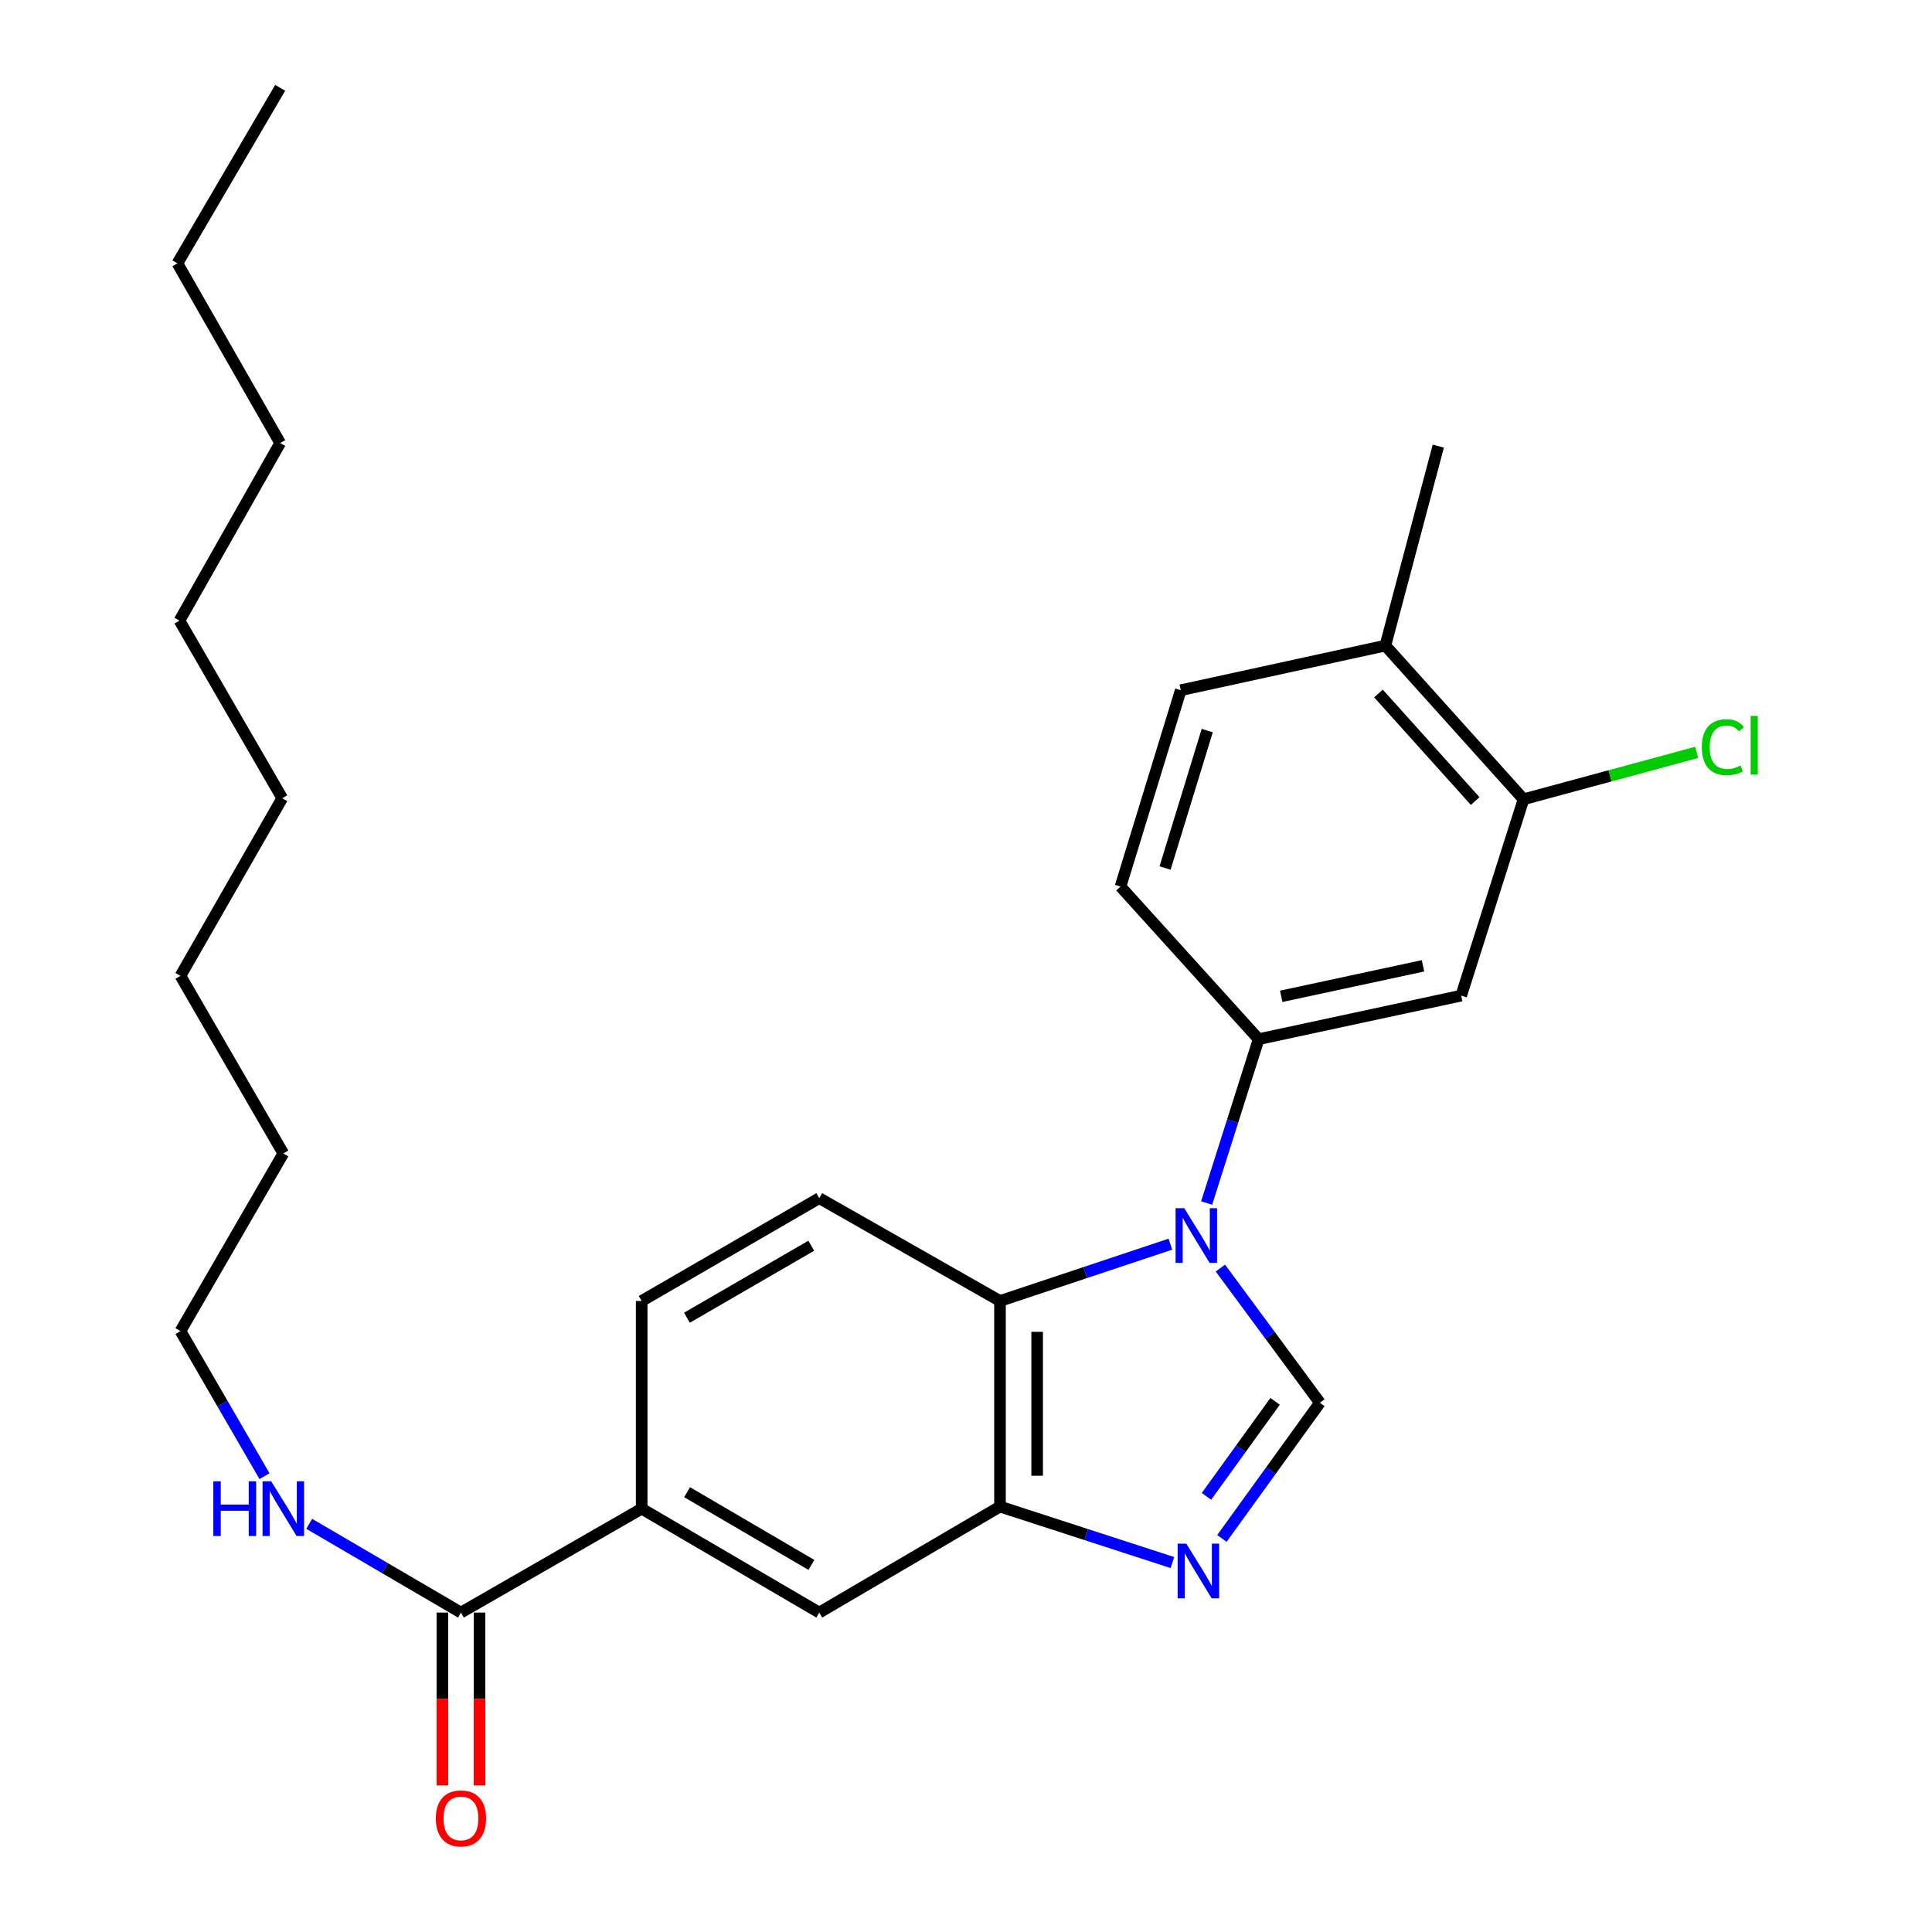<?xml version='1.0' encoding='iso-8859-1'?>
<svg version='1.1' baseProfile='full'
              xmlns='http://www.w3.org/2000/svg'
                      xmlns:rdkit='http://www.rdkit.org/xml'
                      xmlns:xlink='http://www.w3.org/1999/xlink'
                  xml:space='preserve'
width='1000px' height='1000px' viewBox='0 0 1000 1000'>
<!-- END OF HEADER -->
<rect style='opacity:1.0;fill:#FFFFFF;stroke:none' width='1000' height='1000' x='0' y='0'> </rect>
<path class='bond-0' d='M 631.667,656.36 L 657.423,691.214' style='fill:none;fill-rule:evenodd;stroke:#0000FF;stroke-width:6px;stroke-linecap:butt;stroke-linejoin:miter;stroke-opacity:1' />
<path class='bond-0' d='M 657.423,691.214 L 683.178,726.068' style='fill:none;fill-rule:evenodd;stroke:#000000;stroke-width:6px;stroke-linecap:butt;stroke-linejoin:miter;stroke-opacity:1' />
<path class='bond-2' d='M 605.797,643.982 L 561.695,658.684' style='fill:none;fill-rule:evenodd;stroke:#0000FF;stroke-width:6px;stroke-linecap:butt;stroke-linejoin:miter;stroke-opacity:1' />
<path class='bond-2' d='M 561.695,658.684 L 517.592,673.387' style='fill:none;fill-rule:evenodd;stroke:#000000;stroke-width:6px;stroke-linecap:butt;stroke-linejoin:miter;stroke-opacity:1' />
<path class='bond-4' d='M 624.555,622.683 L 638.012,580.279' style='fill:none;fill-rule:evenodd;stroke:#0000FF;stroke-width:6px;stroke-linecap:butt;stroke-linejoin:miter;stroke-opacity:1' />
<path class='bond-4' d='M 638.012,580.279 L 651.469,537.875' style='fill:none;fill-rule:evenodd;stroke:#000000;stroke-width:6px;stroke-linecap:butt;stroke-linejoin:miter;stroke-opacity:1' />
<path class='bond-1' d='M 683.178,726.068 L 657.815,761.181' style='fill:none;fill-rule:evenodd;stroke:#000000;stroke-width:6px;stroke-linecap:butt;stroke-linejoin:miter;stroke-opacity:1' />
<path class='bond-1' d='M 657.815,761.181 L 632.451,796.295' style='fill:none;fill-rule:evenodd;stroke:#0000FF;stroke-width:6px;stroke-linecap:butt;stroke-linejoin:miter;stroke-opacity:1' />
<path class='bond-1' d='M 659.98,725.342 L 642.226,749.921' style='fill:none;fill-rule:evenodd;stroke:#000000;stroke-width:6px;stroke-linecap:butt;stroke-linejoin:miter;stroke-opacity:1' />
<path class='bond-1' d='M 642.226,749.921 L 624.471,774.5' style='fill:none;fill-rule:evenodd;stroke:#0000FF;stroke-width:6px;stroke-linecap:butt;stroke-linejoin:miter;stroke-opacity:1' />
<path class='bond-27' d='M 606.844,808.778 L 562.218,794.292' style='fill:none;fill-rule:evenodd;stroke:#0000FF;stroke-width:6px;stroke-linecap:butt;stroke-linejoin:miter;stroke-opacity:1' />
<path class='bond-27' d='M 562.218,794.292 L 517.592,779.807' style='fill:none;fill-rule:evenodd;stroke:#000000;stroke-width:6px;stroke-linecap:butt;stroke-linejoin:miter;stroke-opacity:1' />
<path class='bond-3' d='M 517.592,673.387 L 517.592,779.807' style='fill:none;fill-rule:evenodd;stroke:#000000;stroke-width:6px;stroke-linecap:butt;stroke-linejoin:miter;stroke-opacity:1' />
<path class='bond-3' d='M 536.823,689.35 L 536.823,763.844' style='fill:none;fill-rule:evenodd;stroke:#000000;stroke-width:6px;stroke-linecap:butt;stroke-linejoin:miter;stroke-opacity:1' />
<path class='bond-10' d='M 517.592,673.387 L 424.057,620.161' style='fill:none;fill-rule:evenodd;stroke:#000000;stroke-width:6px;stroke-linecap:butt;stroke-linejoin:miter;stroke-opacity:1' />
<path class='bond-8' d='M 517.592,779.807 L 424.057,834.667' style='fill:none;fill-rule:evenodd;stroke:#000000;stroke-width:6px;stroke-linecap:butt;stroke-linejoin:miter;stroke-opacity:1' />
<path class='bond-5' d='M 651.469,537.875 L 756.308,515.333' style='fill:none;fill-rule:evenodd;stroke:#000000;stroke-width:6px;stroke-linecap:butt;stroke-linejoin:miter;stroke-opacity:1' />
<path class='bond-5' d='M 663.152,515.693 L 736.539,499.913' style='fill:none;fill-rule:evenodd;stroke:#000000;stroke-width:6px;stroke-linecap:butt;stroke-linejoin:miter;stroke-opacity:1' />
<path class='bond-12' d='M 651.469,537.875 L 579.974,458.891' style='fill:none;fill-rule:evenodd;stroke:#000000;stroke-width:6px;stroke-linecap:butt;stroke-linejoin:miter;stroke-opacity:1' />
<path class='bond-9' d='M 756.308,515.333 L 788.573,413.699' style='fill:none;fill-rule:evenodd;stroke:#000000;stroke-width:6px;stroke-linecap:butt;stroke-linejoin:miter;stroke-opacity:1' />
<path class='bond-6' d='M 238.588,834.667 L 332.134,780.886' style='fill:none;fill-rule:evenodd;stroke:#000000;stroke-width:6px;stroke-linecap:butt;stroke-linejoin:miter;stroke-opacity:1' />
<path class='bond-14' d='M 228.973,834.667 L 228.973,879.408' style='fill:none;fill-rule:evenodd;stroke:#000000;stroke-width:6px;stroke-linecap:butt;stroke-linejoin:miter;stroke-opacity:1' />
<path class='bond-14' d='M 228.973,879.408 L 228.973,924.149' style='fill:none;fill-rule:evenodd;stroke:#FF0000;stroke-width:6px;stroke-linecap:butt;stroke-linejoin:miter;stroke-opacity:1' />
<path class='bond-14' d='M 248.204,834.667 L 248.204,879.408' style='fill:none;fill-rule:evenodd;stroke:#000000;stroke-width:6px;stroke-linecap:butt;stroke-linejoin:miter;stroke-opacity:1' />
<path class='bond-14' d='M 248.204,879.408 L 248.204,924.149' style='fill:none;fill-rule:evenodd;stroke:#FF0000;stroke-width:6px;stroke-linecap:butt;stroke-linejoin:miter;stroke-opacity:1' />
<path class='bond-16' d='M 238.588,834.667 L 199.318,811.697' style='fill:none;fill-rule:evenodd;stroke:#000000;stroke-width:6px;stroke-linecap:butt;stroke-linejoin:miter;stroke-opacity:1' />
<path class='bond-16' d='M 199.318,811.697 L 160.048,788.726' style='fill:none;fill-rule:evenodd;stroke:#0000FF;stroke-width:6px;stroke-linecap:butt;stroke-linejoin:miter;stroke-opacity:1' />
<path class='bond-7' d='M 332.134,780.886 L 332.134,673.387' style='fill:none;fill-rule:evenodd;stroke:#000000;stroke-width:6px;stroke-linecap:butt;stroke-linejoin:miter;stroke-opacity:1' />
<path class='bond-28' d='M 332.134,780.886 L 424.057,834.667' style='fill:none;fill-rule:evenodd;stroke:#000000;stroke-width:6px;stroke-linecap:butt;stroke-linejoin:miter;stroke-opacity:1' />
<path class='bond-28' d='M 355.634,772.355 L 419.98,810.002' style='fill:none;fill-rule:evenodd;stroke:#000000;stroke-width:6px;stroke-linecap:butt;stroke-linejoin:miter;stroke-opacity:1' />
<path class='bond-17' d='M 788.573,413.699 L 833.378,401.57' style='fill:none;fill-rule:evenodd;stroke:#000000;stroke-width:6px;stroke-linecap:butt;stroke-linejoin:miter;stroke-opacity:1' />
<path class='bond-17' d='M 833.378,401.57 L 878.184,389.441' style='fill:none;fill-rule:evenodd;stroke:#00CC00;stroke-width:6px;stroke-linecap:butt;stroke-linejoin:miter;stroke-opacity:1' />
<path class='bond-29' d='M 788.573,413.699 L 717.067,334.159' style='fill:none;fill-rule:evenodd;stroke:#000000;stroke-width:6px;stroke-linecap:butt;stroke-linejoin:miter;stroke-opacity:1' />
<path class='bond-29' d='M 763.546,414.625 L 713.492,358.947' style='fill:none;fill-rule:evenodd;stroke:#000000;stroke-width:6px;stroke-linecap:butt;stroke-linejoin:miter;stroke-opacity:1' />
<path class='bond-11' d='M 424.057,620.161 L 332.134,673.387' style='fill:none;fill-rule:evenodd;stroke:#000000;stroke-width:6px;stroke-linecap:butt;stroke-linejoin:miter;stroke-opacity:1' />
<path class='bond-11' d='M 419.905,644.787 L 355.559,682.045' style='fill:none;fill-rule:evenodd;stroke:#000000;stroke-width:6px;stroke-linecap:butt;stroke-linejoin:miter;stroke-opacity:1' />
<path class='bond-15' d='M 579.974,458.891 L 611.16,357.257' style='fill:none;fill-rule:evenodd;stroke:#000000;stroke-width:6px;stroke-linecap:butt;stroke-linejoin:miter;stroke-opacity:1' />
<path class='bond-15' d='M 603.036,449.287 L 624.866,378.144' style='fill:none;fill-rule:evenodd;stroke:#000000;stroke-width:6px;stroke-linecap:butt;stroke-linejoin:miter;stroke-opacity:1' />
<path class='bond-13' d='M 717.067,334.159 L 611.16,357.257' style='fill:none;fill-rule:evenodd;stroke:#000000;stroke-width:6px;stroke-linecap:butt;stroke-linejoin:miter;stroke-opacity:1' />
<path class='bond-18' d='M 717.067,334.159 L 744.46,230.912' style='fill:none;fill-rule:evenodd;stroke:#000000;stroke-width:6px;stroke-linecap:butt;stroke-linejoin:miter;stroke-opacity:1' />
<path class='bond-19' d='M 136.906,764.07 L 115.157,726.517' style='fill:none;fill-rule:evenodd;stroke:#0000FF;stroke-width:6px;stroke-linecap:butt;stroke-linejoin:miter;stroke-opacity:1' />
<path class='bond-19' d='M 115.157,726.517 L 93.408,688.964' style='fill:none;fill-rule:evenodd;stroke:#000000;stroke-width:6px;stroke-linecap:butt;stroke-linejoin:miter;stroke-opacity:1' />
<path class='bond-20' d='M 93.408,688.964 L 146.645,597.02' style='fill:none;fill-rule:evenodd;stroke:#000000;stroke-width:6px;stroke-linecap:butt;stroke-linejoin:miter;stroke-opacity:1' />
<path class='bond-24' d='M 146.645,597.02 L 93.408,505.108' style='fill:none;fill-rule:evenodd;stroke:#000000;stroke-width:6px;stroke-linecap:butt;stroke-linejoin:miter;stroke-opacity:1' />
<path class='bond-21' d='M 91.827,136.298 L 145.021,229.32' style='fill:none;fill-rule:evenodd;stroke:#000000;stroke-width:6px;stroke-linecap:butt;stroke-linejoin:miter;stroke-opacity:1' />
<path class='bond-26' d='M 91.827,136.298 L 145.021,45.455' style='fill:none;fill-rule:evenodd;stroke:#000000;stroke-width:6px;stroke-linecap:butt;stroke-linejoin:miter;stroke-opacity:1' />
<path class='bond-22' d='M 145.021,229.32 L 92.895,321.243' style='fill:none;fill-rule:evenodd;stroke:#000000;stroke-width:6px;stroke-linecap:butt;stroke-linejoin:miter;stroke-opacity:1' />
<path class='bond-23' d='M 92.895,321.243 L 146.089,413.154' style='fill:none;fill-rule:evenodd;stroke:#000000;stroke-width:6px;stroke-linecap:butt;stroke-linejoin:miter;stroke-opacity:1' />
<path class='bond-25' d='M 93.408,505.108 L 146.089,413.154' style='fill:none;fill-rule:evenodd;stroke:#000000;stroke-width:6px;stroke-linecap:butt;stroke-linejoin:miter;stroke-opacity:1' />
<path  class='atom-0' d='M 612.955 625.349
L 622.235 640.349
Q 623.155 641.829, 624.635 644.509
Q 626.115 647.189, 626.195 647.349
L 626.195 625.349
L 629.955 625.349
L 629.955 653.669
L 626.075 653.669
L 616.115 637.269
Q 614.955 635.349, 613.715 633.149
Q 612.515 630.949, 612.155 630.269
L 612.155 653.669
L 608.475 653.669
L 608.475 625.349
L 612.955 625.349
' fill='#0000FF'/>
<path  class='atom-2' d='M 614.023 798.98
L 623.303 813.98
Q 624.223 815.46, 625.703 818.14
Q 627.183 820.82, 627.263 820.98
L 627.263 798.98
L 631.023 798.98
L 631.023 827.3
L 627.143 827.3
L 617.183 810.9
Q 616.023 808.98, 614.783 806.78
Q 613.583 804.58, 613.223 803.9
L 613.223 827.3
L 609.543 827.3
L 609.543 798.98
L 614.023 798.98
' fill='#0000FF'/>
<path  class='atom-15' d='M 225.588 941.21
Q 225.588 934.41, 228.948 930.61
Q 232.308 926.81, 238.588 926.81
Q 244.868 926.81, 248.228 930.61
Q 251.588 934.41, 251.588 941.21
Q 251.588 948.09, 248.188 952.01
Q 244.788 955.89, 238.588 955.89
Q 232.348 955.89, 228.948 952.01
Q 225.588 948.13, 225.588 941.21
M 238.588 952.69
Q 242.908 952.69, 245.228 949.81
Q 247.588 946.89, 247.588 941.21
Q 247.588 935.65, 245.228 932.85
Q 242.908 930.01, 238.588 930.01
Q 234.268 930.01, 231.908 932.81
Q 229.588 935.61, 229.588 941.21
Q 229.588 946.93, 231.908 949.81
Q 234.268 952.69, 238.588 952.69
' fill='#FF0000'/>
<path  class='atom-17' d='M 110.425 766.726
L 114.265 766.726
L 114.265 778.766
L 128.745 778.766
L 128.745 766.726
L 132.585 766.726
L 132.585 795.046
L 128.745 795.046
L 128.745 781.966
L 114.265 781.966
L 114.265 795.046
L 110.425 795.046
L 110.425 766.726
' fill='#0000FF'/>
<path  class='atom-17' d='M 140.385 766.726
L 149.665 781.726
Q 150.585 783.206, 152.065 785.886
Q 153.545 788.566, 153.625 788.726
L 153.625 766.726
L 157.385 766.726
L 157.385 795.046
L 153.505 795.046
L 143.545 778.646
Q 142.385 776.726, 141.145 774.526
Q 139.945 772.326, 139.585 771.646
L 139.585 795.046
L 135.905 795.046
L 135.905 766.726
L 140.385 766.726
' fill='#0000FF'/>
<path  class='atom-18' d='M 880.857 386.741
Q 880.857 379.701, 884.137 376.021
Q 887.457 372.301, 893.737 372.301
Q 899.577 372.301, 902.697 376.421
L 900.057 378.581
Q 897.777 375.581, 893.737 375.581
Q 889.457 375.581, 887.177 378.461
Q 884.937 381.301, 884.937 386.741
Q 884.937 392.341, 887.257 395.221
Q 889.617 398.101, 894.177 398.101
Q 897.297 398.101, 900.937 396.221
L 902.057 399.221
Q 900.577 400.181, 898.337 400.741
Q 896.097 401.301, 893.617 401.301
Q 887.457 401.301, 884.137 397.541
Q 880.857 393.781, 880.857 386.741
' fill='#00CC00'/>
<path  class='atom-18' d='M 906.137 370.581
L 909.817 370.581
L 909.817 400.941
L 906.137 400.941
L 906.137 370.581
' fill='#00CC00'/>
</svg>
